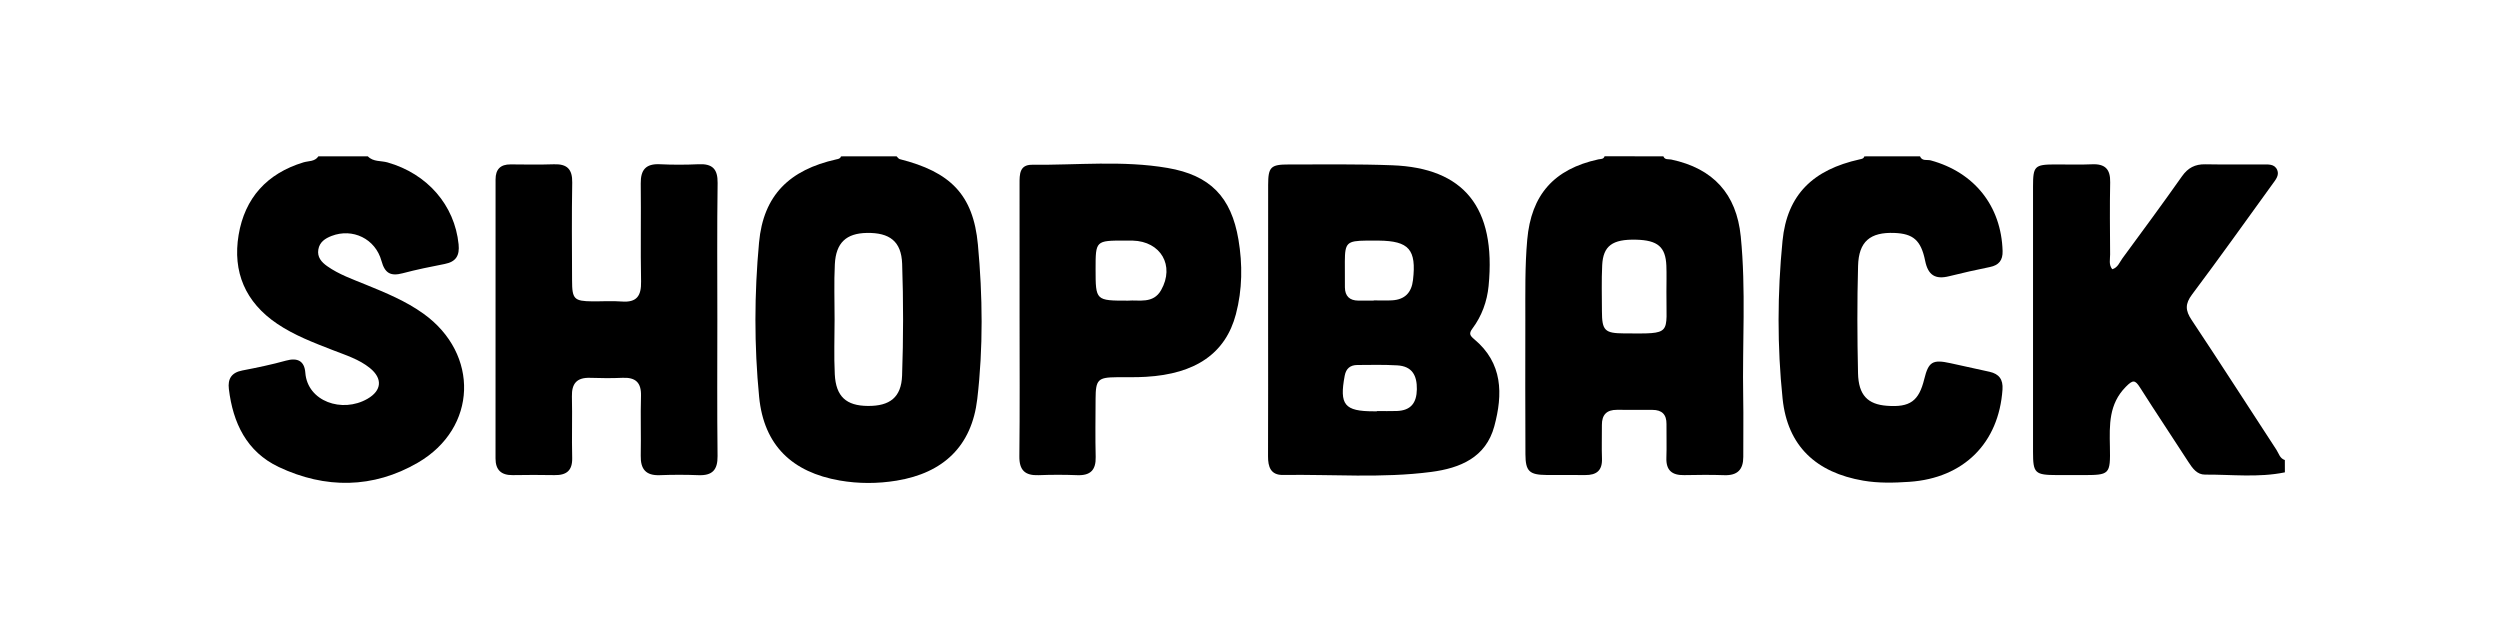 <svg width="128" height="32" viewBox="0 0 128 32" fill="none" xmlns="http://www.w3.org/2000/svg">
<path d="M85.165 8.005C85.242 8.199 85.425 8.138 85.568 8.168C87.713 8.624 88.907 9.923 89.126 12.1C89.4 14.839 89.202 17.589 89.252 20.332C89.271 21.352 89.252 22.372 89.256 23.393C89.257 24.04 88.959 24.352 88.287 24.329C87.601 24.305 86.916 24.313 86.231 24.326C85.611 24.338 85.296 24.084 85.319 23.439C85.34 22.865 85.318 22.288 85.324 21.712C85.33 21.224 85.094 20.986 84.606 20.986C84 20.986 83.392 20.988 82.787 20.983C82.26 20.98 82.014 21.239 82.017 21.755C82.021 22.33 82 22.906 82.021 23.481C82.043 24.093 81.74 24.33 81.156 24.323C80.498 24.313 79.838 24.326 79.179 24.319C78.306 24.311 78.106 24.133 78.102 23.26C78.089 20.958 78.095 18.656 78.097 16.354C78.099 14.994 78.073 13.635 78.194 12.277C78.397 9.976 79.558 8.658 81.835 8.16C81.957 8.133 82.103 8.163 82.155 8C83.161 8.005 84.163 8.005 85.165 8.005ZM85.321 14.934C85.321 14.49 85.335 14.046 85.318 13.603C85.278 12.639 84.874 12.299 83.767 12.272C82.558 12.242 82.079 12.585 82.032 13.583C81.994 14.364 82.017 15.149 82.019 15.932C82.021 16.923 82.162 17.064 83.151 17.07C85.668 17.084 85.302 17.165 85.321 14.934Z" fill="black"/>
<path d="M45.906 8.005C45.959 8.054 46.005 8.131 46.065 8.147C48.636 8.797 49.83 9.942 50.069 12.525C50.312 15.148 50.344 17.806 50.036 20.429C49.754 22.836 48.307 24.215 45.906 24.609C44.942 24.767 43.957 24.77 42.993 24.602C40.563 24.179 39.112 22.808 38.868 20.326C38.611 17.701 38.62 15.04 38.863 12.416C39.087 9.983 40.43 8.696 42.819 8.16C42.925 8.136 43.023 8.127 43.058 8.006C44.006 8.005 44.956 8.005 45.906 8.005ZM42.731 16.345C42.731 17.285 42.693 18.228 42.741 19.165C42.798 20.304 43.328 20.776 44.433 20.784C45.557 20.794 46.147 20.348 46.187 19.227C46.254 17.322 46.255 15.412 46.19 13.508C46.151 12.354 45.546 11.904 44.377 11.926C43.329 11.946 42.801 12.427 42.744 13.524C42.695 14.463 42.733 15.404 42.731 16.345Z" fill="black"/>
<path d="M116.986 24.184C115.63 24.463 114.261 24.292 112.897 24.3C112.493 24.303 112.263 23.987 112.055 23.666C111.232 22.389 110.384 21.127 109.57 19.843C109.313 19.437 109.202 19.443 108.847 19.799C107.964 20.689 108.006 21.758 108.027 22.864C108.056 24.313 108.024 24.324 106.595 24.324C106.173 24.324 105.751 24.325 105.329 24.324C104.186 24.32 104.091 24.235 104.091 23.136C104.089 18.608 104.089 14.08 104.091 9.552C104.091 8.506 104.175 8.425 105.203 8.419C105.835 8.415 106.47 8.442 107.101 8.412C107.78 8.379 108.056 8.662 108.041 9.334C108.016 10.564 108.03 11.794 108.038 13.024C108.04 13.277 107.957 13.549 108.148 13.785C108.435 13.701 108.52 13.429 108.669 13.226C109.694 11.832 110.722 10.439 111.719 9.024C112.025 8.591 112.387 8.403 112.909 8.412C113.884 8.431 114.861 8.414 115.836 8.42C116.12 8.422 116.456 8.377 116.594 8.705C116.708 8.978 116.51 9.206 116.358 9.416C114.989 11.307 113.635 13.209 112.235 15.075C111.873 15.557 111.884 15.892 112.211 16.382C113.679 18.585 115.103 20.815 116.553 23.029C116.675 23.215 116.726 23.473 116.984 23.554C116.986 23.766 116.986 23.974 116.986 24.184Z" fill="black"/>
<path d="M18.834 8.005C19.11 8.294 19.505 8.22 19.842 8.316C21.882 8.897 23.277 10.506 23.48 12.506C23.538 13.077 23.355 13.402 22.771 13.515C22.048 13.655 21.325 13.803 20.615 13.991C20.007 14.152 19.706 13.997 19.532 13.36C19.218 12.217 18.05 11.668 16.98 12.079C16.647 12.207 16.364 12.392 16.299 12.772C16.231 13.162 16.459 13.421 16.748 13.625C17.354 14.054 18.055 14.297 18.735 14.576C19.758 14.993 20.781 15.414 21.685 16.063C24.552 18.122 24.448 21.916 21.393 23.69C19.107 25.018 16.656 25.037 14.271 23.91C12.625 23.129 11.927 21.652 11.718 19.918C11.654 19.395 11.854 19.074 12.408 18.968C13.156 18.824 13.906 18.669 14.639 18.465C15.242 18.297 15.589 18.487 15.633 19.086C15.743 20.55 17.516 21.167 18.815 20.419C19.549 19.995 19.598 19.38 18.942 18.846C18.382 18.391 17.692 18.182 17.034 17.924C16.053 17.542 15.07 17.169 14.192 16.577C12.56 15.477 11.902 13.919 12.217 12.029C12.533 10.142 13.664 8.882 15.537 8.313C15.797 8.234 16.119 8.282 16.301 8.005C17.146 8.005 17.99 8.005 18.834 8.005Z" fill="black"/>
<path d="M98.305 8.005C98.411 8.266 98.669 8.161 98.853 8.212C101.091 8.822 102.466 10.553 102.533 12.852C102.547 13.323 102.345 13.58 101.878 13.673C101.181 13.814 100.487 13.97 99.798 14.142C99.088 14.321 98.717 14.09 98.568 13.355C98.354 12.293 97.948 11.965 96.998 11.927C95.756 11.878 95.166 12.359 95.133 13.616C95.083 15.447 95.09 17.279 95.131 19.11C95.156 20.233 95.629 20.704 96.612 20.776C97.791 20.865 98.246 20.538 98.523 19.406C98.741 18.52 98.95 18.394 99.863 18.595C100.531 18.742 101.2 18.886 101.868 19.036C102.353 19.145 102.563 19.428 102.528 19.94C102.341 22.685 100.542 24.479 97.765 24.669C96.974 24.723 96.179 24.743 95.397 24.609C92.996 24.196 91.523 22.849 91.269 20.414C90.99 17.736 91.001 15.018 91.264 12.34C91.499 9.945 92.844 8.688 95.213 8.16C95.32 8.136 95.418 8.127 95.454 8.006C96.404 8.005 97.355 8.005 98.305 8.005Z" fill="black"/>
<path d="M64.927 16.375C64.927 14.071 64.924 11.769 64.929 9.466C64.931 8.552 65.059 8.419 65.987 8.421C67.754 8.422 69.522 8.395 71.287 8.462C74.938 8.598 76.611 10.604 76.216 14.645C76.138 15.432 75.869 16.179 75.388 16.822C75.198 17.077 75.255 17.179 75.485 17.372C76.947 18.593 76.952 20.18 76.509 21.823C76.075 23.432 74.749 23.97 73.276 24.163C70.757 24.492 68.218 24.28 65.689 24.318C65.059 24.327 64.921 23.904 64.923 23.363C64.932 21.032 64.927 18.703 64.927 16.375ZM70.334 15.39C70.334 15.387 70.334 15.383 70.334 15.38C70.649 15.38 70.965 15.396 71.279 15.377C71.928 15.338 72.27 14.983 72.345 14.341C72.526 12.78 72.145 12.335 70.588 12.319C70.377 12.318 70.167 12.316 69.956 12.319C68.965 12.33 68.861 12.432 68.856 13.383C68.854 13.828 68.853 14.27 68.859 14.715C68.865 15.159 69.097 15.387 69.544 15.391C69.807 15.391 70.071 15.39 70.334 15.39ZM70.496 21.059C70.496 21.055 70.496 21.05 70.496 21.045C70.837 21.045 71.179 21.056 71.52 21.043C72.234 21.017 72.532 20.631 72.543 19.932C72.554 19.221 72.3 18.751 71.544 18.707C70.862 18.667 70.177 18.683 69.495 18.688C69.136 18.691 68.919 18.863 68.849 19.236C68.569 20.727 68.835 21.059 70.339 21.059C70.391 21.059 70.443 21.059 70.496 21.059Z" fill="black"/>
<path d="M36.728 16.36C36.728 18.689 36.711 21.02 36.739 23.349C36.747 24.063 36.469 24.356 35.762 24.329C35.104 24.303 34.443 24.303 33.784 24.329C33.063 24.357 32.792 24.016 32.806 23.331C32.827 22.311 32.788 21.288 32.819 20.269C32.838 19.589 32.544 19.314 31.875 19.344C31.322 19.369 30.766 19.363 30.213 19.345C29.534 19.323 29.266 19.635 29.282 20.299C29.307 21.345 29.269 22.394 29.296 23.439C29.314 24.09 29.009 24.337 28.389 24.326C27.677 24.313 26.965 24.314 26.253 24.326C25.661 24.335 25.371 24.06 25.371 23.475C25.371 18.711 25.371 13.948 25.373 9.184C25.373 8.675 25.617 8.411 26.148 8.417C26.887 8.425 27.626 8.435 28.364 8.411C29.035 8.389 29.309 8.662 29.298 9.344C29.268 11.018 29.285 12.694 29.29 14.368C29.291 15.314 29.398 15.42 30.324 15.429C30.825 15.434 31.329 15.398 31.827 15.437C32.605 15.499 32.838 15.145 32.823 14.416C32.79 12.741 32.827 11.066 32.806 9.391C32.798 8.697 33.064 8.375 33.786 8.409C34.444 8.441 35.105 8.439 35.764 8.409C36.469 8.376 36.752 8.645 36.742 9.371C36.709 11.701 36.728 14.032 36.728 16.36Z" fill="black"/>
<path d="M52.202 16.299C52.202 13.997 52.202 11.696 52.201 9.394C52.201 8.933 52.196 8.432 52.838 8.436C55.154 8.458 57.485 8.205 59.78 8.599C61.97 8.974 63.041 10.092 63.409 12.269C63.623 13.537 63.61 14.825 63.279 16.084C62.752 18.085 61.225 19.145 58.671 19.293C58.172 19.323 57.671 19.309 57.17 19.314C56.216 19.322 56.099 19.437 56.094 20.414C56.09 21.409 56.074 22.401 56.099 23.396C56.115 24.065 55.831 24.354 55.157 24.329C54.499 24.303 53.839 24.303 53.181 24.329C52.48 24.355 52.183 24.076 52.191 23.36C52.218 21.007 52.202 18.653 52.202 16.299ZM57.752 15.393C58.31 15.344 59.044 15.573 59.45 14.852C60.157 13.6 59.433 12.356 57.993 12.319C57.861 12.316 57.729 12.319 57.598 12.318C56.097 12.316 56.094 12.319 56.094 13.78C56.096 15.393 56.096 15.393 57.752 15.393Z" fill="black"/>
</svg>
